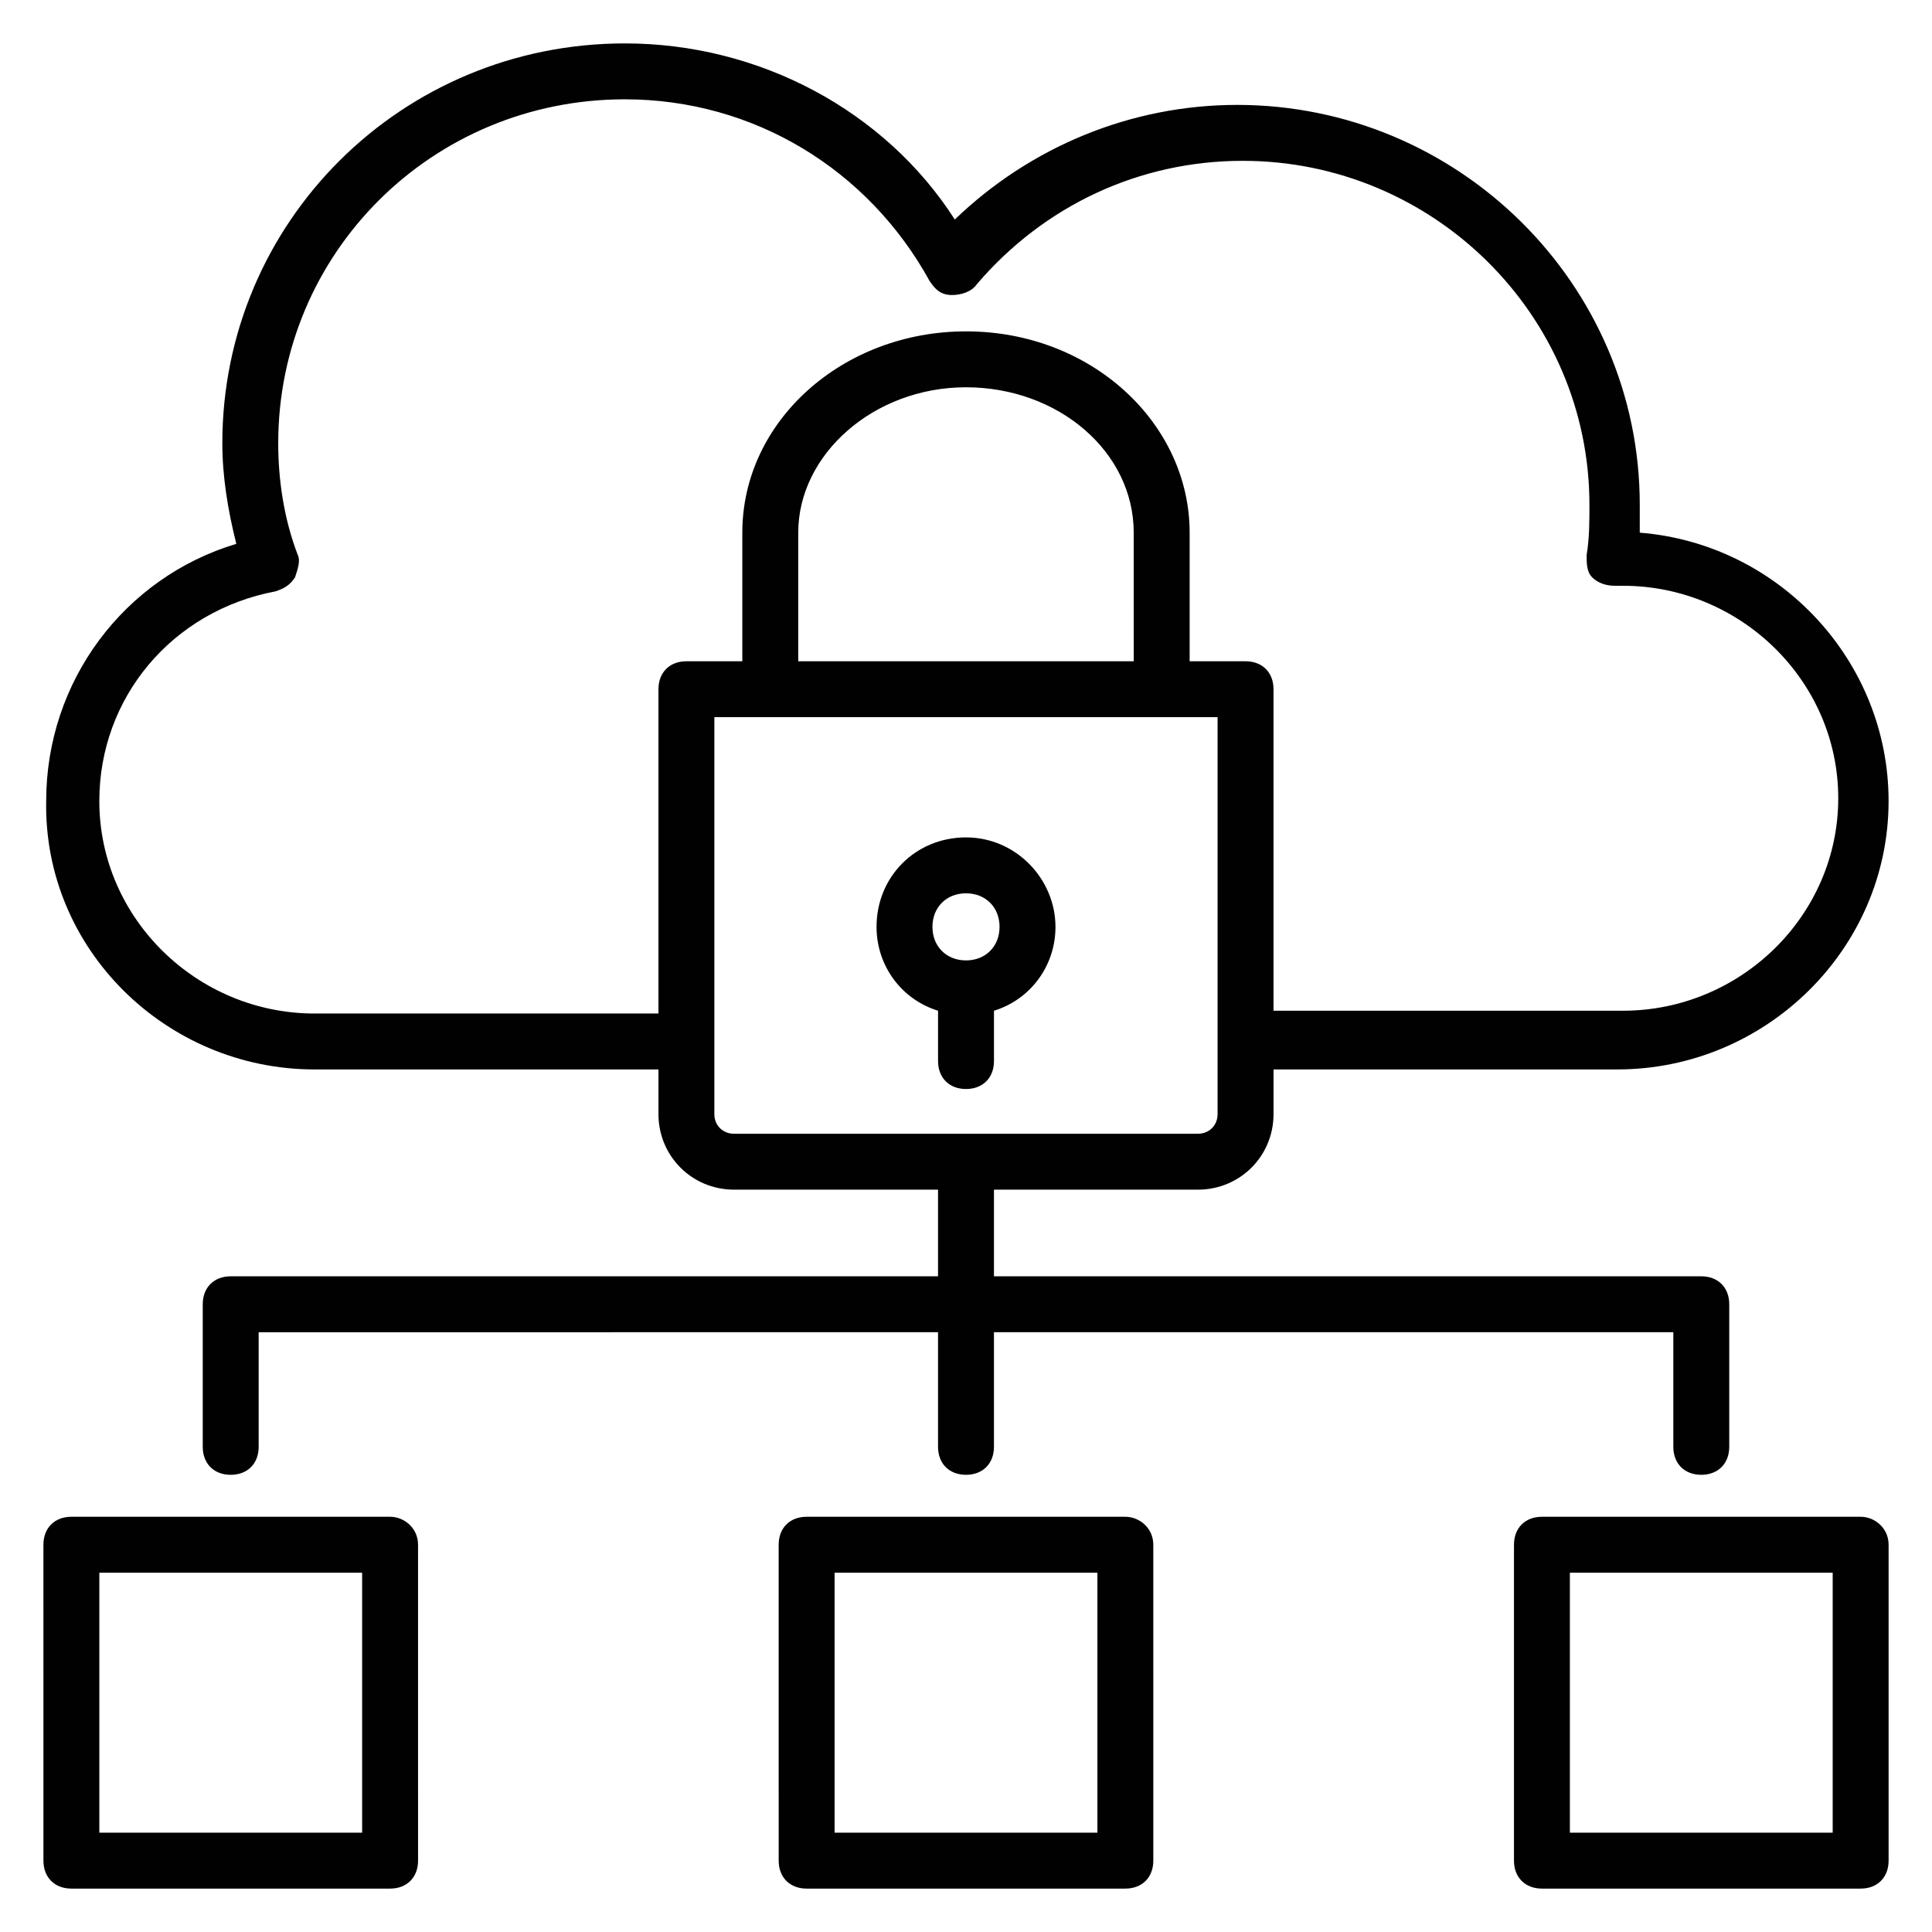 <?xml version="1.0" encoding="UTF-8"?>
<!-- Uploaded to: ICON Repo, www.iconrepo.com, Generator: ICON Repo Mixer Tools -->
<svg width="800px" height="800px" version="1.1" viewBox="144 144 512 512" xmlns="http://www.w3.org/2000/svg">
 <g fill="#010101">
  <path d="m227.37 427.41h91.129v11.855c0 11.113 8.891 20.004 20.004 20.004h54.086v22.969h-187.45c-4.445 0-7.41 2.965-7.41 7.41v37.785c0 4.445 2.965 7.41 7.41 7.41 4.445 0 7.41-2.965 7.41-7.41v-30.375l180.04-0.004v30.375c0 4.445 2.965 7.41 7.41 7.41s7.41-2.965 7.41-7.41v-30.375h180.04v30.375c0 4.445 2.965 7.41 7.41 7.41s7.41-2.965 7.41-7.41v-37.785c0-4.445-2.965-7.41-7.41-7.41l-187.45 0.004v-22.969h54.086c11.113 0 20.004-8.891 20.004-20.004v-11.855h91.129c39.266 0 71.867-31.859 71.867-71.125 0-37.043-28.895-68.164-65.941-71.125v-7.41c0-58.531-48.16-105.95-106.69-105.95-28.152 0-54.828 11.113-74.832 30.375-18.52-28.891-51.859-46.672-87.422-46.672-59.273 0-106.69 47.418-106.69 105.95 0 8.891 1.48 17.781 3.703 26.672-29.637 8.891-50.383 36.305-50.383 68.164-0.738 39.27 31.859 71.125 71.129 71.125zm234.12 17.043h-122.99c-2.965 0-5.188-2.223-5.188-5.188v-105.21h133.36v105.21c0 2.965-2.223 5.188-5.188 5.188zm-17.039-125.21h-88.91v-34.082c0-20.746 20.004-38.527 44.453-38.527 24.449 0 44.453 17.039 44.453 38.527zm-227.46-18.523c2.223-0.742 3.703-1.48 5.188-3.703 0.742-2.223 1.48-4.445 0.742-5.926-3.703-9.633-5.188-20.004-5.188-29.637 0-50.383 40.75-91.133 91.871-91.133 34.082 0 64.457 18.523 80.758 48.16 1.48 2.223 2.965 3.703 5.926 3.703 2.223 0 5.188-0.742 6.668-2.965 17.781-20.746 42.973-32.598 70.387-32.598 50.383 0 91.871 40.75 91.871 91.129 0 4.445 0 8.891-0.742 13.336 0 2.223 0 4.445 1.48 5.926s3.703 2.223 5.926 2.223h2.223c31.117 0 57.051 25.191 57.051 56.309 0 31.117-25.93 56.309-57.051 56.309h-92.609v-85.203c0-4.445-2.965-7.41-7.41-7.41h-14.816v-34.082c0-28.895-25.93-53.344-59.273-53.344-32.598 0-59.273 23.707-59.273 53.344v34.082h-14.816c-4.445 0-7.41 2.965-7.41 7.41v85.945h-91.125c-31.117 0-57.051-25.191-57.051-56.309 0-27.414 19.262-50.379 46.676-55.566z"/>
  <path d="m247.38 545.96h-84.465c-4.445 0-7.41 2.965-7.41 7.41l0.004 83.719c0 4.445 2.965 7.41 7.41 7.41h84.461c4.445 0 7.41-2.965 7.41-7.41l-0.004-83.723c0-4.445-3.703-7.406-7.406-7.406zm-7.41 83.719h-69.645v-68.902h69.645z"/>
  <path d="m442.23 545.96h-84.465c-4.445 0-7.41 2.965-7.41 7.41l0.004 83.719c0 4.445 2.965 7.41 7.41 7.41h84.461c4.445 0 7.41-2.965 7.41-7.41l-0.004-83.723c0-4.445-3.703-7.406-7.406-7.406zm-7.41 83.719h-69.645v-68.902h69.645z"/>
  <path d="m637.09 545.96h-84.461c-4.445 0-7.41 2.965-7.41 7.41v83.719c0 4.445 2.965 7.41 7.41 7.41h84.461c4.445 0 7.41-2.965 7.41-7.41v-83.723c0-4.445-3.707-7.406-7.41-7.406zm-7.41 83.719h-69.645v-68.902h69.645z"/>
  <path d="m400 365.92c-13.336 0-23.707 10.371-23.707 23.707 0 10.371 6.668 19.262 16.301 22.227v13.336c0 4.445 2.965 7.41 7.41 7.41 4.445 0 7.41-2.965 7.41-7.41v-13.336c9.633-2.965 16.301-11.855 16.301-22.227-0.008-12.594-10.379-23.707-23.715-23.707zm0 32.598c-5.188 0-8.891-3.703-8.891-8.891s3.703-8.891 8.891-8.891 8.891 3.703 8.891 8.891-3.707 8.891-8.891 8.891z"/>
 </g>
</svg>